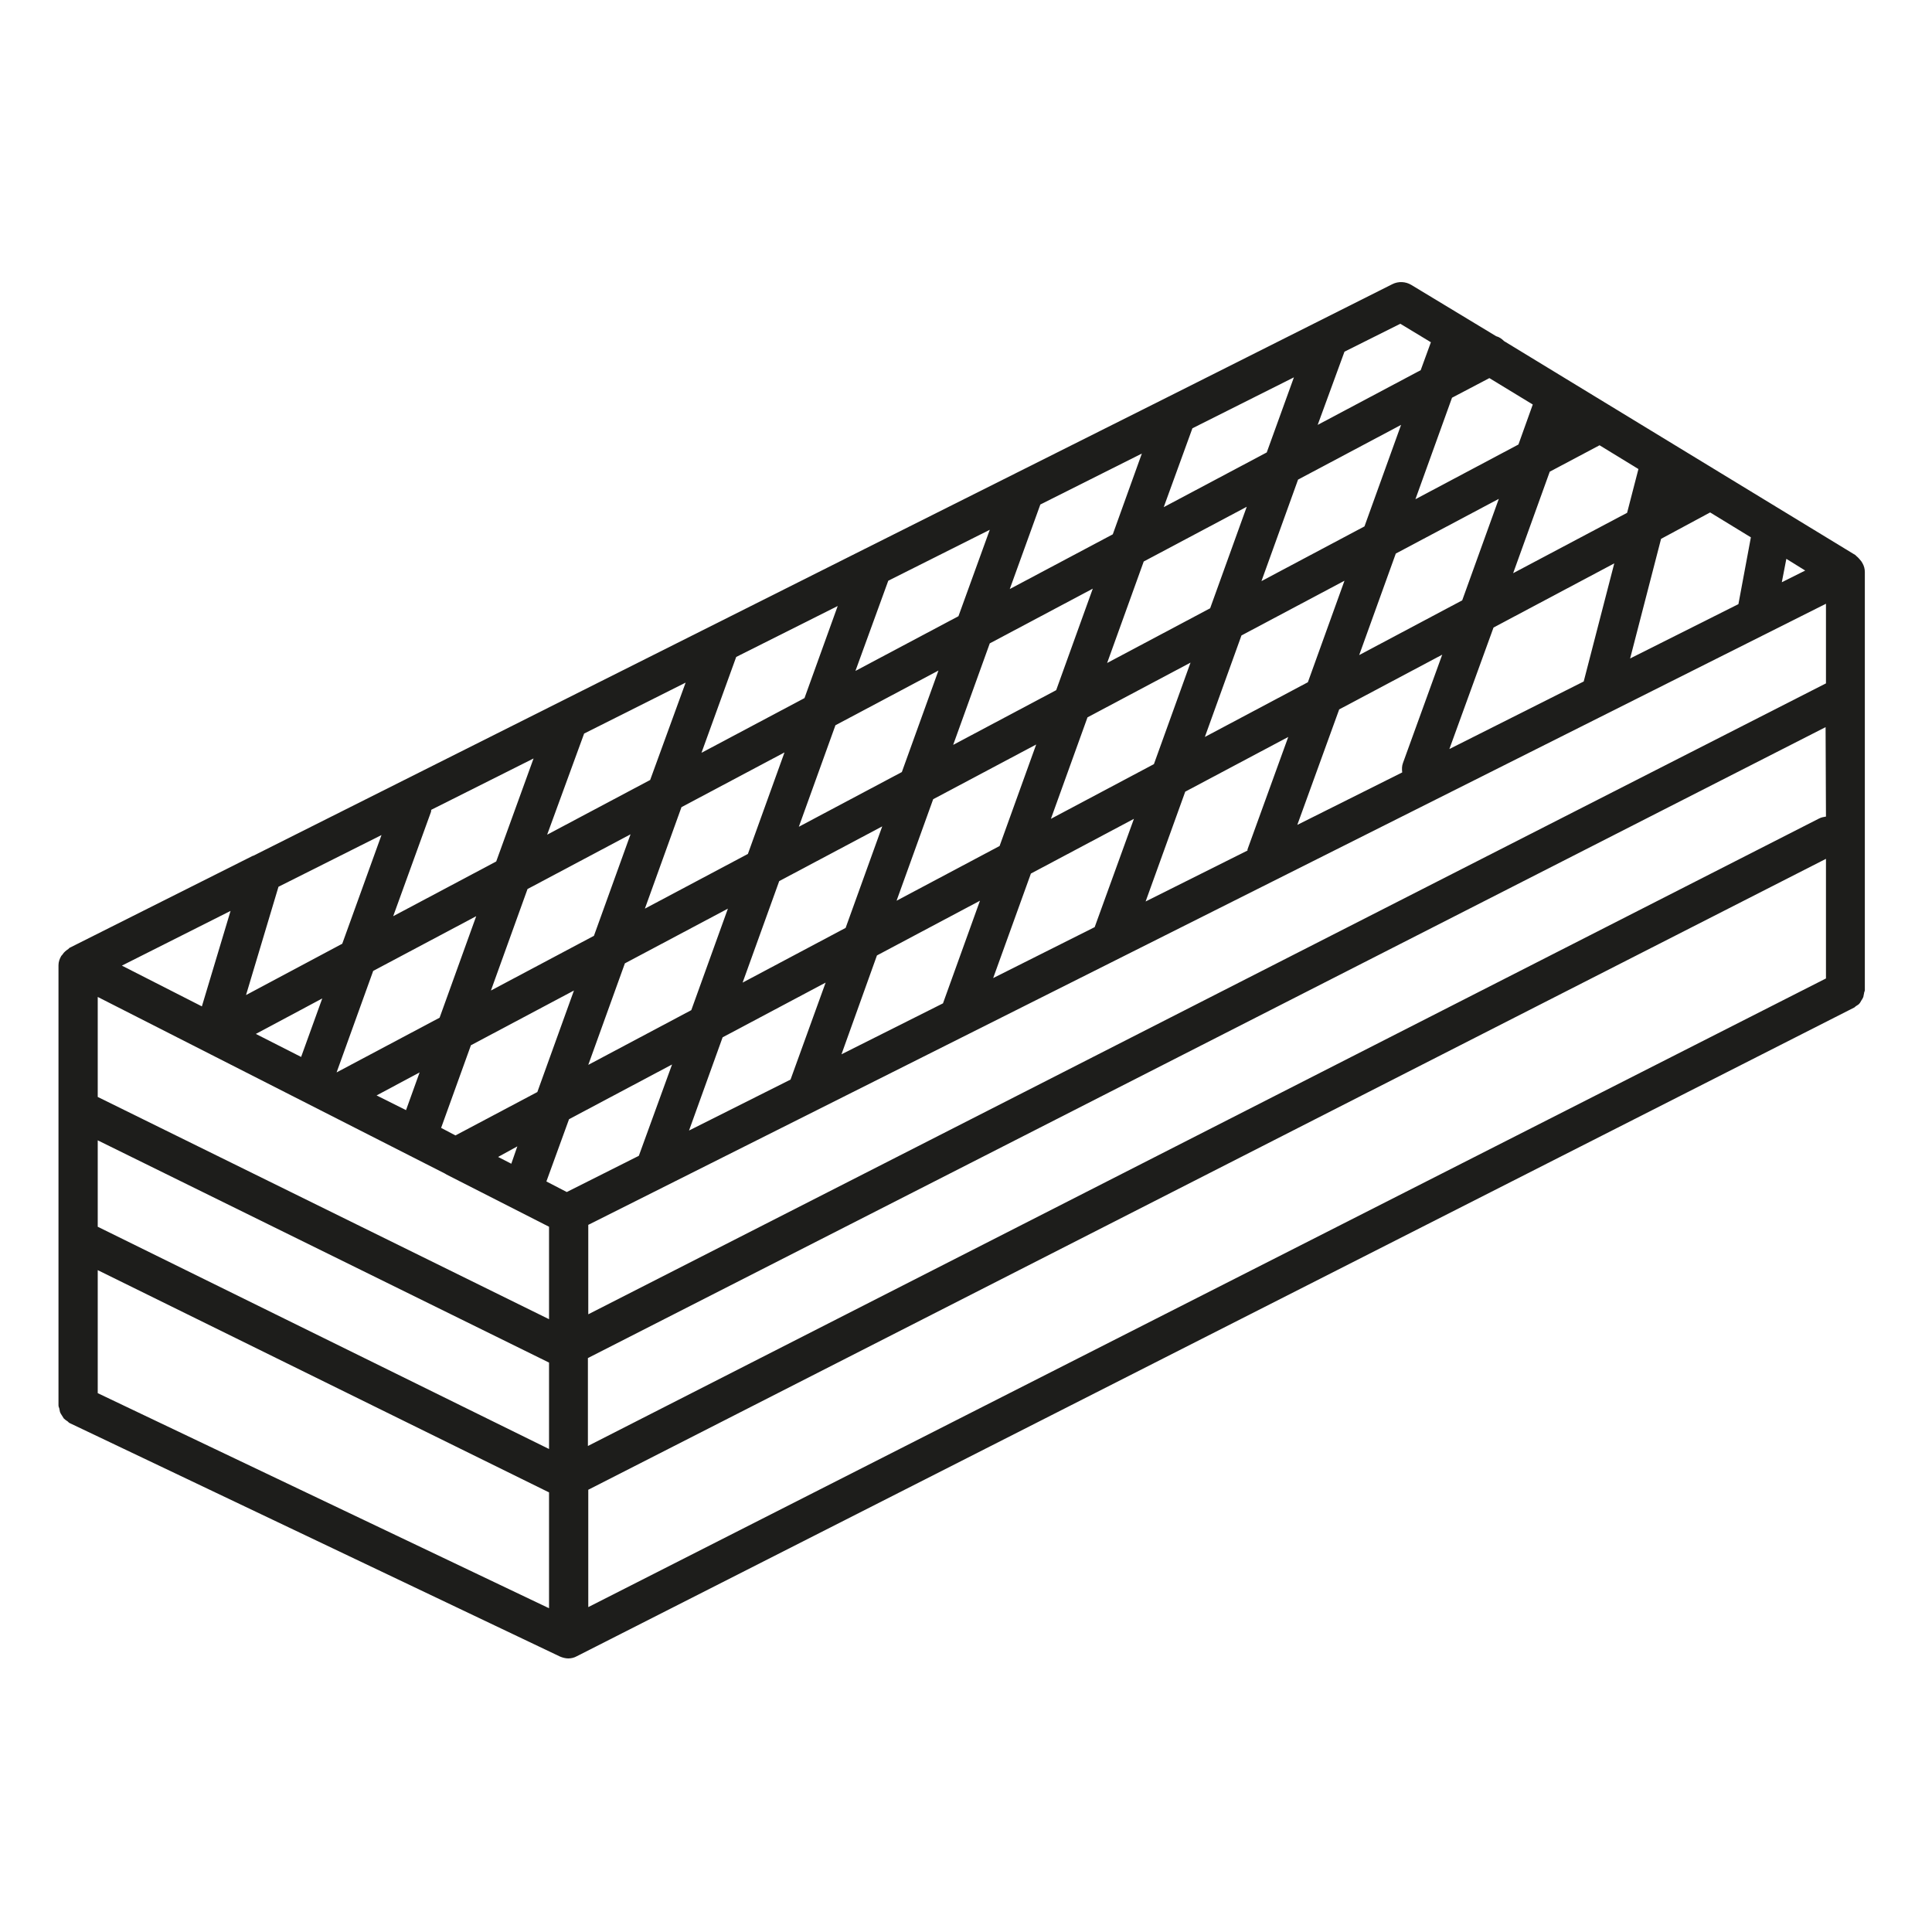 <?xml version="1.0" encoding="UTF-8"?> <svg xmlns="http://www.w3.org/2000/svg" xmlns:xlink="http://www.w3.org/1999/xlink" version="1.1" id="Layer_1" x="0px" y="0px" viewBox="0 0 512 512" style="enable-background:new 0 0 512 512;" xml:space="preserve"> <style type="text/css"> .st0{fill:#1D1D1B;} </style> <path class="st0" d="M493.6,149.3c-0.1-0.2-0.2-0.3-0.3-0.5c-0.4-0.5-0.8-1-1.3-1.4c-0.1-0.1-0.2-0.2-0.3-0.3l-93.1-56.7 c-0.6-0.6-1.3-1.1-2.1-1.3L374,75.5c-1.5-0.9-3.4-1-5-0.2l-59.3,29.8c-0.1,0-0.1,0.1-0.2,0.1l-40.1,20.1c-0.1,0-0.1,0.1-0.2,0.1 l-40.1,20.1c-0.1,0-0.1,0.1-0.2,0.1L67.1,226.8c0,0,0,0-0.1,0l-48.6,24.4c-0.1,0.1-0.2,0.2-0.3,0.3c-0.6,0.4-1.1,0.8-1.5,1.4 c-0.1,0.2-0.3,0.3-0.4,0.5c-0.4,0.7-0.7,1.5-0.7,2.4c0,0,0,0,0,0c0,0,0,0,0,0c0,0,0,0,0,0v116.6c0,0.3,0.1,0.6,0.2,0.8 c0.1,0.3,0.1,0.7,0.2,1c0.1,0.3,0.3,0.6,0.5,0.9c0.2,0.3,0.3,0.5,0.5,0.8c0.3,0.3,0.6,0.5,0.9,0.7c0.2,0.1,0.4,0.4,0.6,0.5 L148.4,439c0.7,0.3,1.5,0.5,2.2,0.5c0.8,0,1.6-0.2,2.3-0.6L491.4,267c0.2-0.1,0.3-0.3,0.5-0.4c0.3-0.2,0.7-0.4,0.9-0.7 c0.2-0.2,0.3-0.5,0.5-0.8c0.2-0.3,0.4-0.6,0.5-0.9c0.1-0.3,0.1-0.7,0.2-1c0-0.3,0.2-0.5,0.2-0.8V151.6 C494.2,150.8,494,150,493.6,149.3z M473.4,148.1l5,3.1l-6.2,3.1L473.4,148.1z M453.2,135.8l10.8,6.6l-3.3,17.7l-28.7,14.4l8.2-31.7 L453.2,135.8z M423.9,118l10.3,6.3l-3,11.6L401,151.9l9.7-26.9L423.9,118z M150.2,315.9l-5.4-2.8l6-16.5l27.3-14.5l-8.8,24.2 L150.2,315.9z M120.7,300.9l-3.8-2l7.9-21.9l27.3-14.5l-9.7,26.9L120.7,300.9z M137.1,303.8l-1.6,4.6l-3.5-1.8L137.1,303.8z M89.2,284.2l9.7-26.9l27.3-14.5l-9.7,26.9L89.2,284.2z M111.2,284.2l-3.6,10l-7.8-3.9L111.2,284.2z M130.1,262.5l9.7-26.9 l27.3-14.5l-9.7,26.9L130.1,262.5z M155.9,282.2l9.7-26.9l27.3-14.5l-9.7,26.9L155.9,282.2z M170.9,240.8l9.7-26.9l27.3-14.5 l-9.7,26.9L170.9,240.8z M191.5,274.9l27.3-14.5l-9.3,25.7l-26.9,13.5L191.5,274.9z M196.8,260.4l9.7-26.9l27.3-14.5l-9.7,26.9 L196.8,260.4z M211.7,219.1l9.7-26.9l27.3-14.5l-9.7,26.9L211.7,219.1z M232.4,253.2l27.3-14.5l-9.8,27.2l-26.9,13.5L232.4,253.2z M237.6,238.7l9.7-26.9l27.3-14.5l-9.7,26.9L237.6,238.7z M273.2,231.5l27.3-14.5l-10.4,28.7l-26.9,13.5L273.2,231.5z M278.5,217 l9.7-26.9l27.3-14.5l-9.7,26.9L278.5,217z M314.1,209.8l27.3-14.5l-10.8,29.8c0,0.1,0,0.2,0,0.3l-27,13.5L314.1,209.8z M319.3,195.3 l9.7-26.9l27.3-14.5l-9.7,26.9L319.3,195.3z M354.9,188l27.3-14.5l-10.4,28.7c-0.3,0.8-0.3,1.6-0.2,2.5l-27.8,13.9L354.9,188z M360.2,173.6l9.7-26.9l27.3-14.5l-9.7,26.9L360.2,173.6z M395.8,166.3l32-17l-8.1,31.3l-35.6,17.9L395.8,166.3z M394.7,100.2 l11.5,7l-3.8,10.6l-27.3,14.5l9.7-26.9L394.7,100.2z M356.3,93.2l14.8-7.4l8.1,4.9l-2.7,7.4l-27.3,14.5L356.3,93.2z M371.3,112.6 l-9.7,26.9L334.3,154l9.7-26.9L371.3,112.6z M316,113.5l26.9-13.5l-7.2,19.9l-27.3,14.5L316,113.5z M330.4,134.3l-9.7,26.9 l-27.3,14.5l9.7-26.9L330.4,134.3z M275.7,133.7l26.9-13.5l-7.7,21.4l-27.3,14.5L275.7,133.7z M289.6,156l-9.7,26.9l-27.3,14.5 l9.7-26.9L289.6,156z M235.4,153.9l26.9-13.5l-8.3,22.9l-27.3,14.5L235.4,153.9z M195.1,174.1l26.9-13.5l-8.8,24.4l-27.3,14.5 L195.1,174.1z M154.8,194.4l26.9-13.5l-9.4,25.8L145,221.2L154.8,194.4z M114.2,215.2c0.1-0.2,0-0.4,0.1-0.6l27.1-13.6l-9.9,27.3 l-27.3,14.5L114.2,215.2z M73.8,235l27.3-13.7l-10.4,28.8l-25.5,13.6L73.8,235z M85.4,264.6l-5.6,15.5l-12-6.1L85.4,264.6z M61.1,241.4l-7.6,25.3l-21.2-10.8L61.1,241.4z M25.9,264.2l92,46.8c0.2,0.1,0.3,0.2,0.5,0.3l27.1,13.8v24.5L25.9,290.7V264.2z M25.9,302.2l119.6,58.9V384L25.9,325.1V302.2z M25.9,336.6l119.6,58.9v30.7l-119.6-57V336.6z M483.9,259.3l-328,166.6v-31.1 l328-167.2L483.9,259.3L483.9,259.3z M483.9,216.4c-0.6,0.1-1.2,0.2-1.8,0.5L155.8,383.2v-23.3l328-167.2L483.9,216.4L483.9,216.4z M483.9,181.1l-328,167.2v-23.7l328-164.6V181.1z"></path> </svg> 